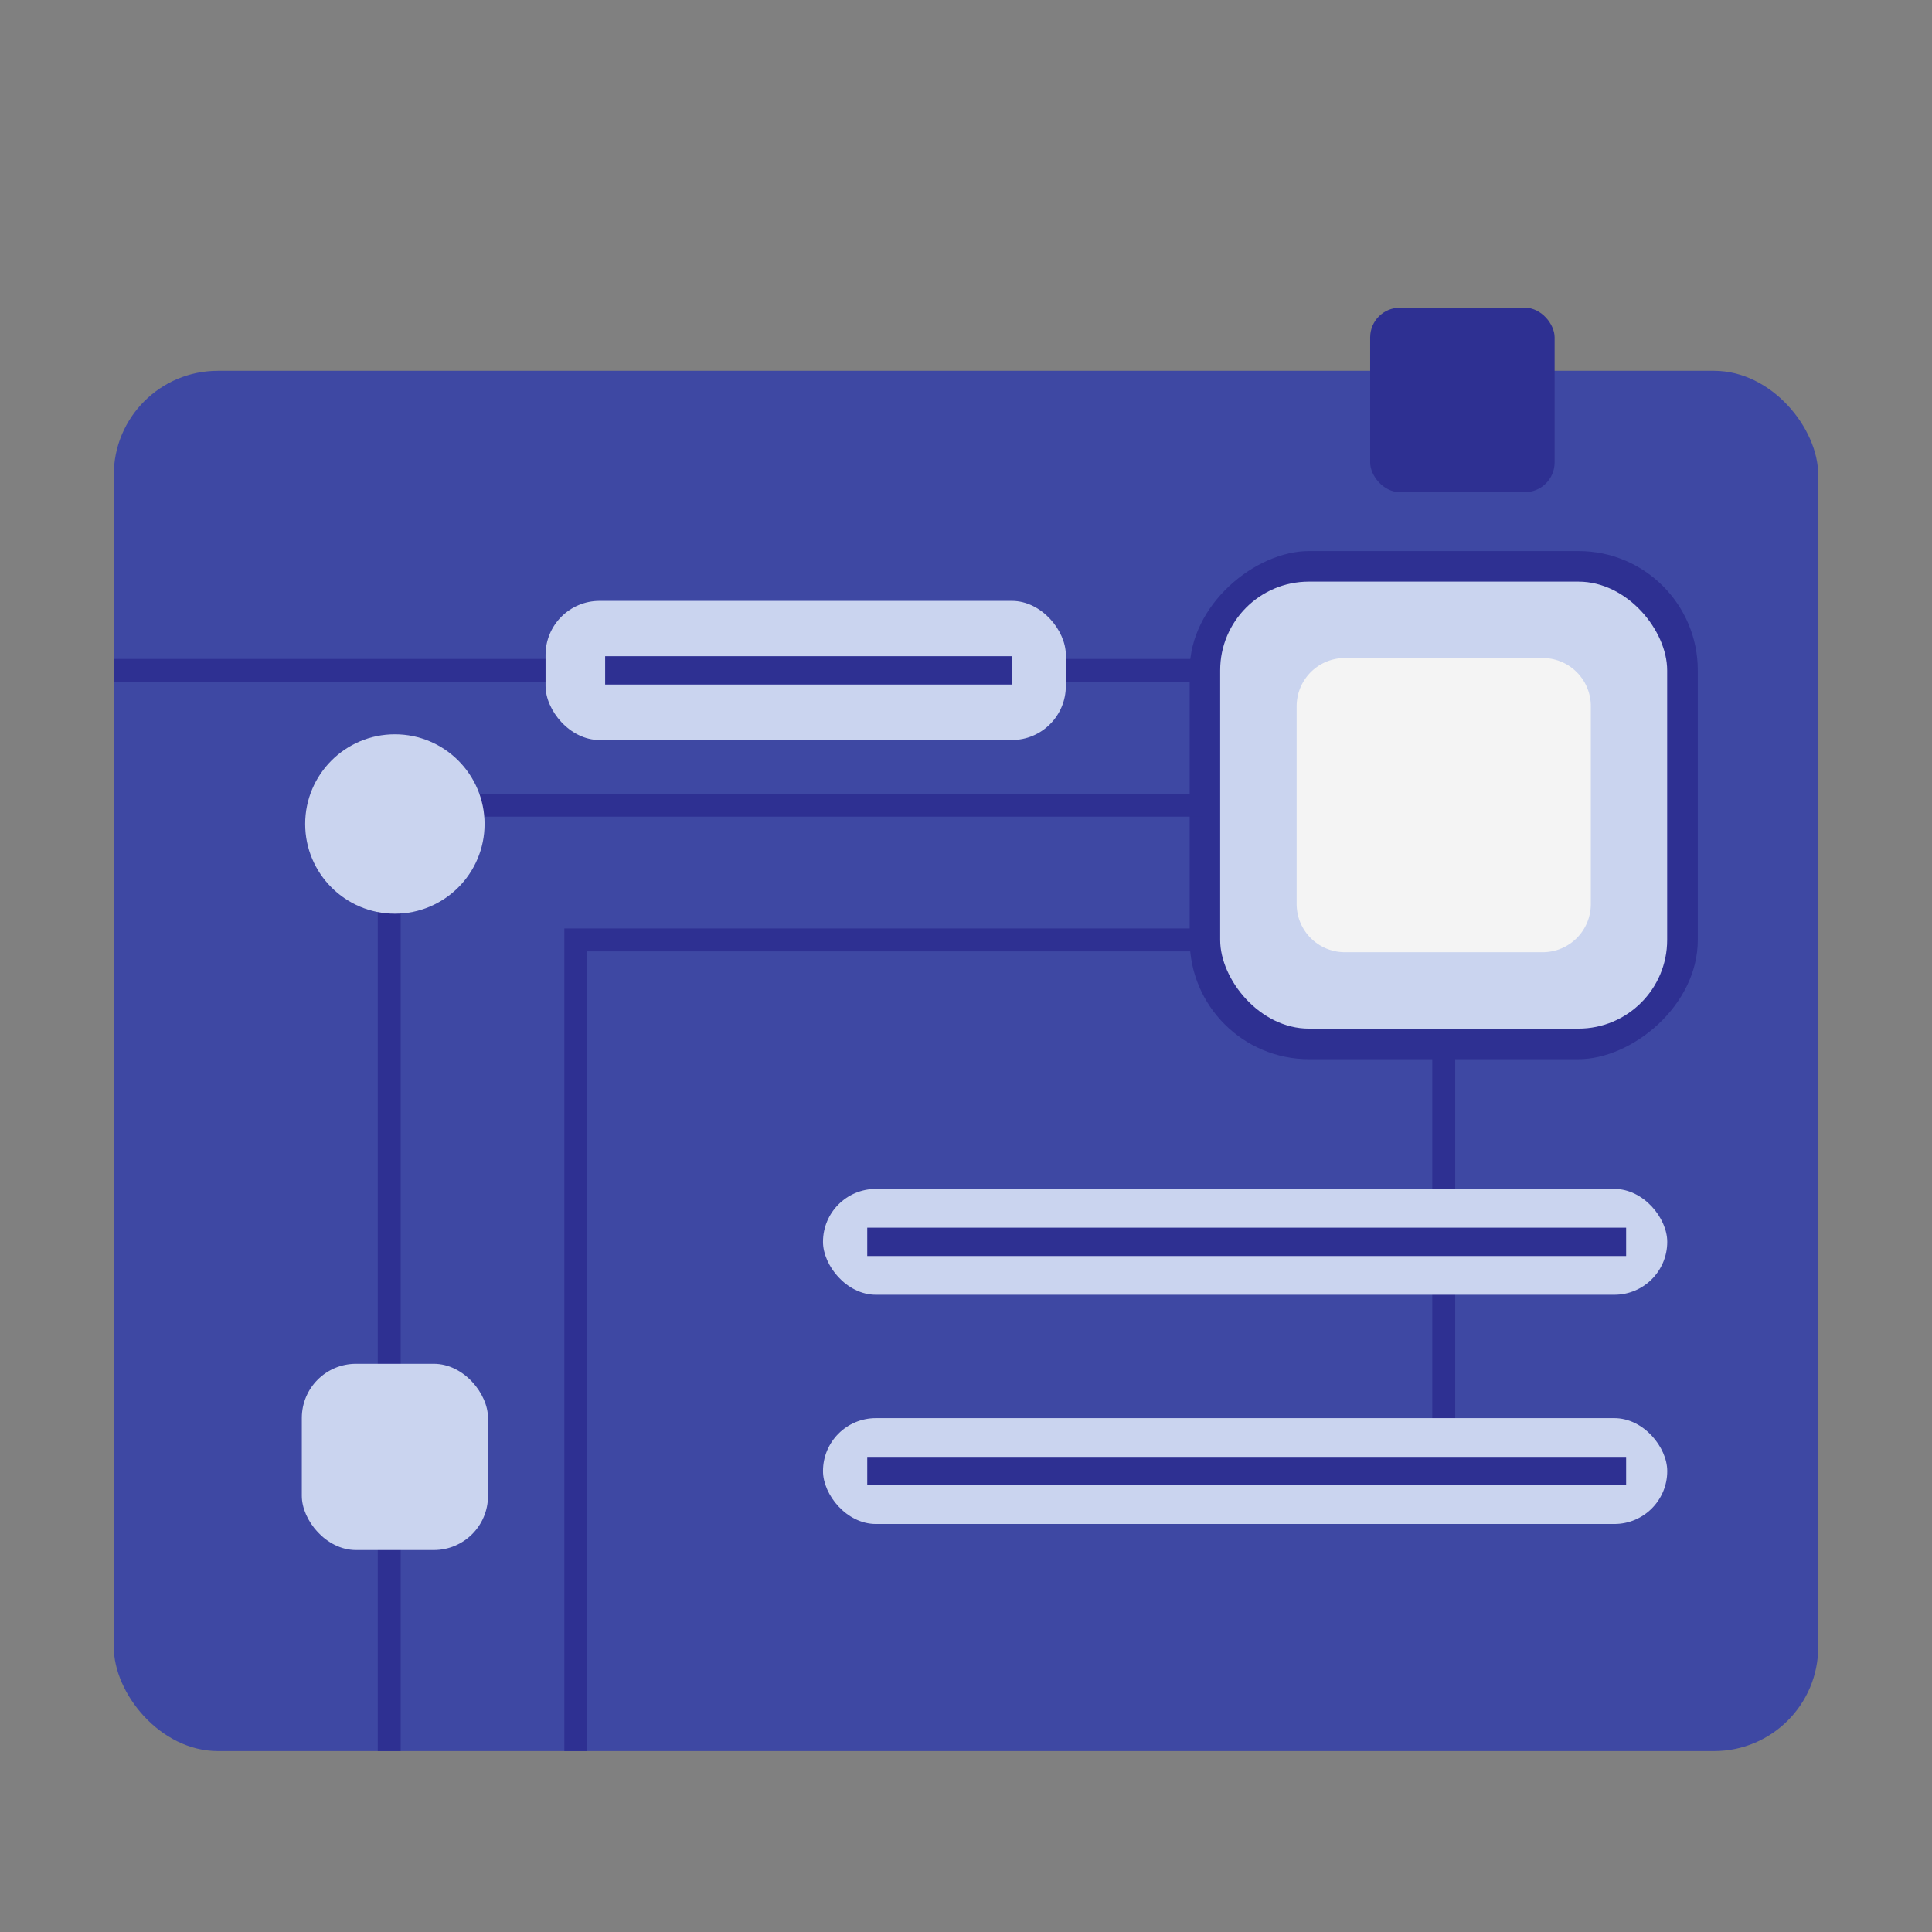 <svg xmlns="http://www.w3.org/2000/svg" viewBox="0 0 252.85 252.85"><rect x="0" y="0" width="252.85" height="252.85" fill="#808080" stroke="none"/><defs><style>.cls-6{fill:none}.cls-3{fill:#2e3092}.cls-4{fill:#cad4ef}.cls-6{stroke:#2e3092;stroke-miterlimit:10;stroke-width:3px}</style></defs><g id="Layer_2" data-name="Layer 2"><g id="table"><path fill="none" d="M0 0h252.85v252.85H0z"/><rect width="223.07" height="180.64" x="14.89" y="48.53" fill="#3e48a3" rx="13.62" transform="rotate(180 126.425 138.85)"/><rect width="66.5" height="66.5" x="155.7" y="72.13" class="cls-3" rx="15.61" transform="rotate(-90 188.945 105.375)"/><rect width="58.5" height="58.5" x="159.7" y="76.13" class="cls-4" rx="11.61" transform="rotate(180 188.945 105.375)"/><path fill="#f4f4f4" d="M176 86.13h25.89a6.31 6.31 0 016.31 6.31v25.89a6.3 6.3 0 01-6.3 6.3H176a6.3 6.3 0 01-6.3-6.3v-25.9a6.3 6.3 0 016.3-6.3z" transform="rotate(-90 188.945 105.375)"/><path d="M157.53 123.01H75.36v106.16" class="cls-6"/><path d="M157.53 105.38H50.94v123.79M157.53 87.74H14.89" class="cls-6"/><circle cx="51.68" cy="107.84" r="11.74" class="cls-4"/><rect width="24.37" height="24.37" x="39.5" y="178.49" class="cls-4" rx="7.09" transform="rotate(180 51.685 190.675)"/><rect width="68.09" height="18.21" x="71.39" y="78.63" class="cls-4" rx="7.07" transform="rotate(180 105.44 87.74)"/><path d="M188.95 137.57v54.96" class="cls-6"/><rect width="110.49" height="13.85" x="107.71" y="185.61" class="cls-4" rx="6.92" transform="rotate(-180 162.955 192.53)"/><path d="M113.49 190.68h99.32v3.71h-99.32z" class="cls-3" transform="rotate(180 163.155 192.53)"/><rect width="110.49" height="13.85" x="107.71" y="155.61" class="cls-4" rx="6.92" transform="rotate(180 162.955 162.53)"/><path d="M113.49 160.68h99.32v3.71h-99.32z" class="cls-3" transform="rotate(180 163.155 162.53)"/><path d="M79.21 85.89h53.25v3.71H79.21z" class="cls-3" transform="rotate(180 105.83 87.74)"/><rect width="24.14" height="24.14" x="179.33" y="40.28" class="cls-3" rx="3.89" transform="rotate(-180 191.395 52.345)"/></g></g></svg>